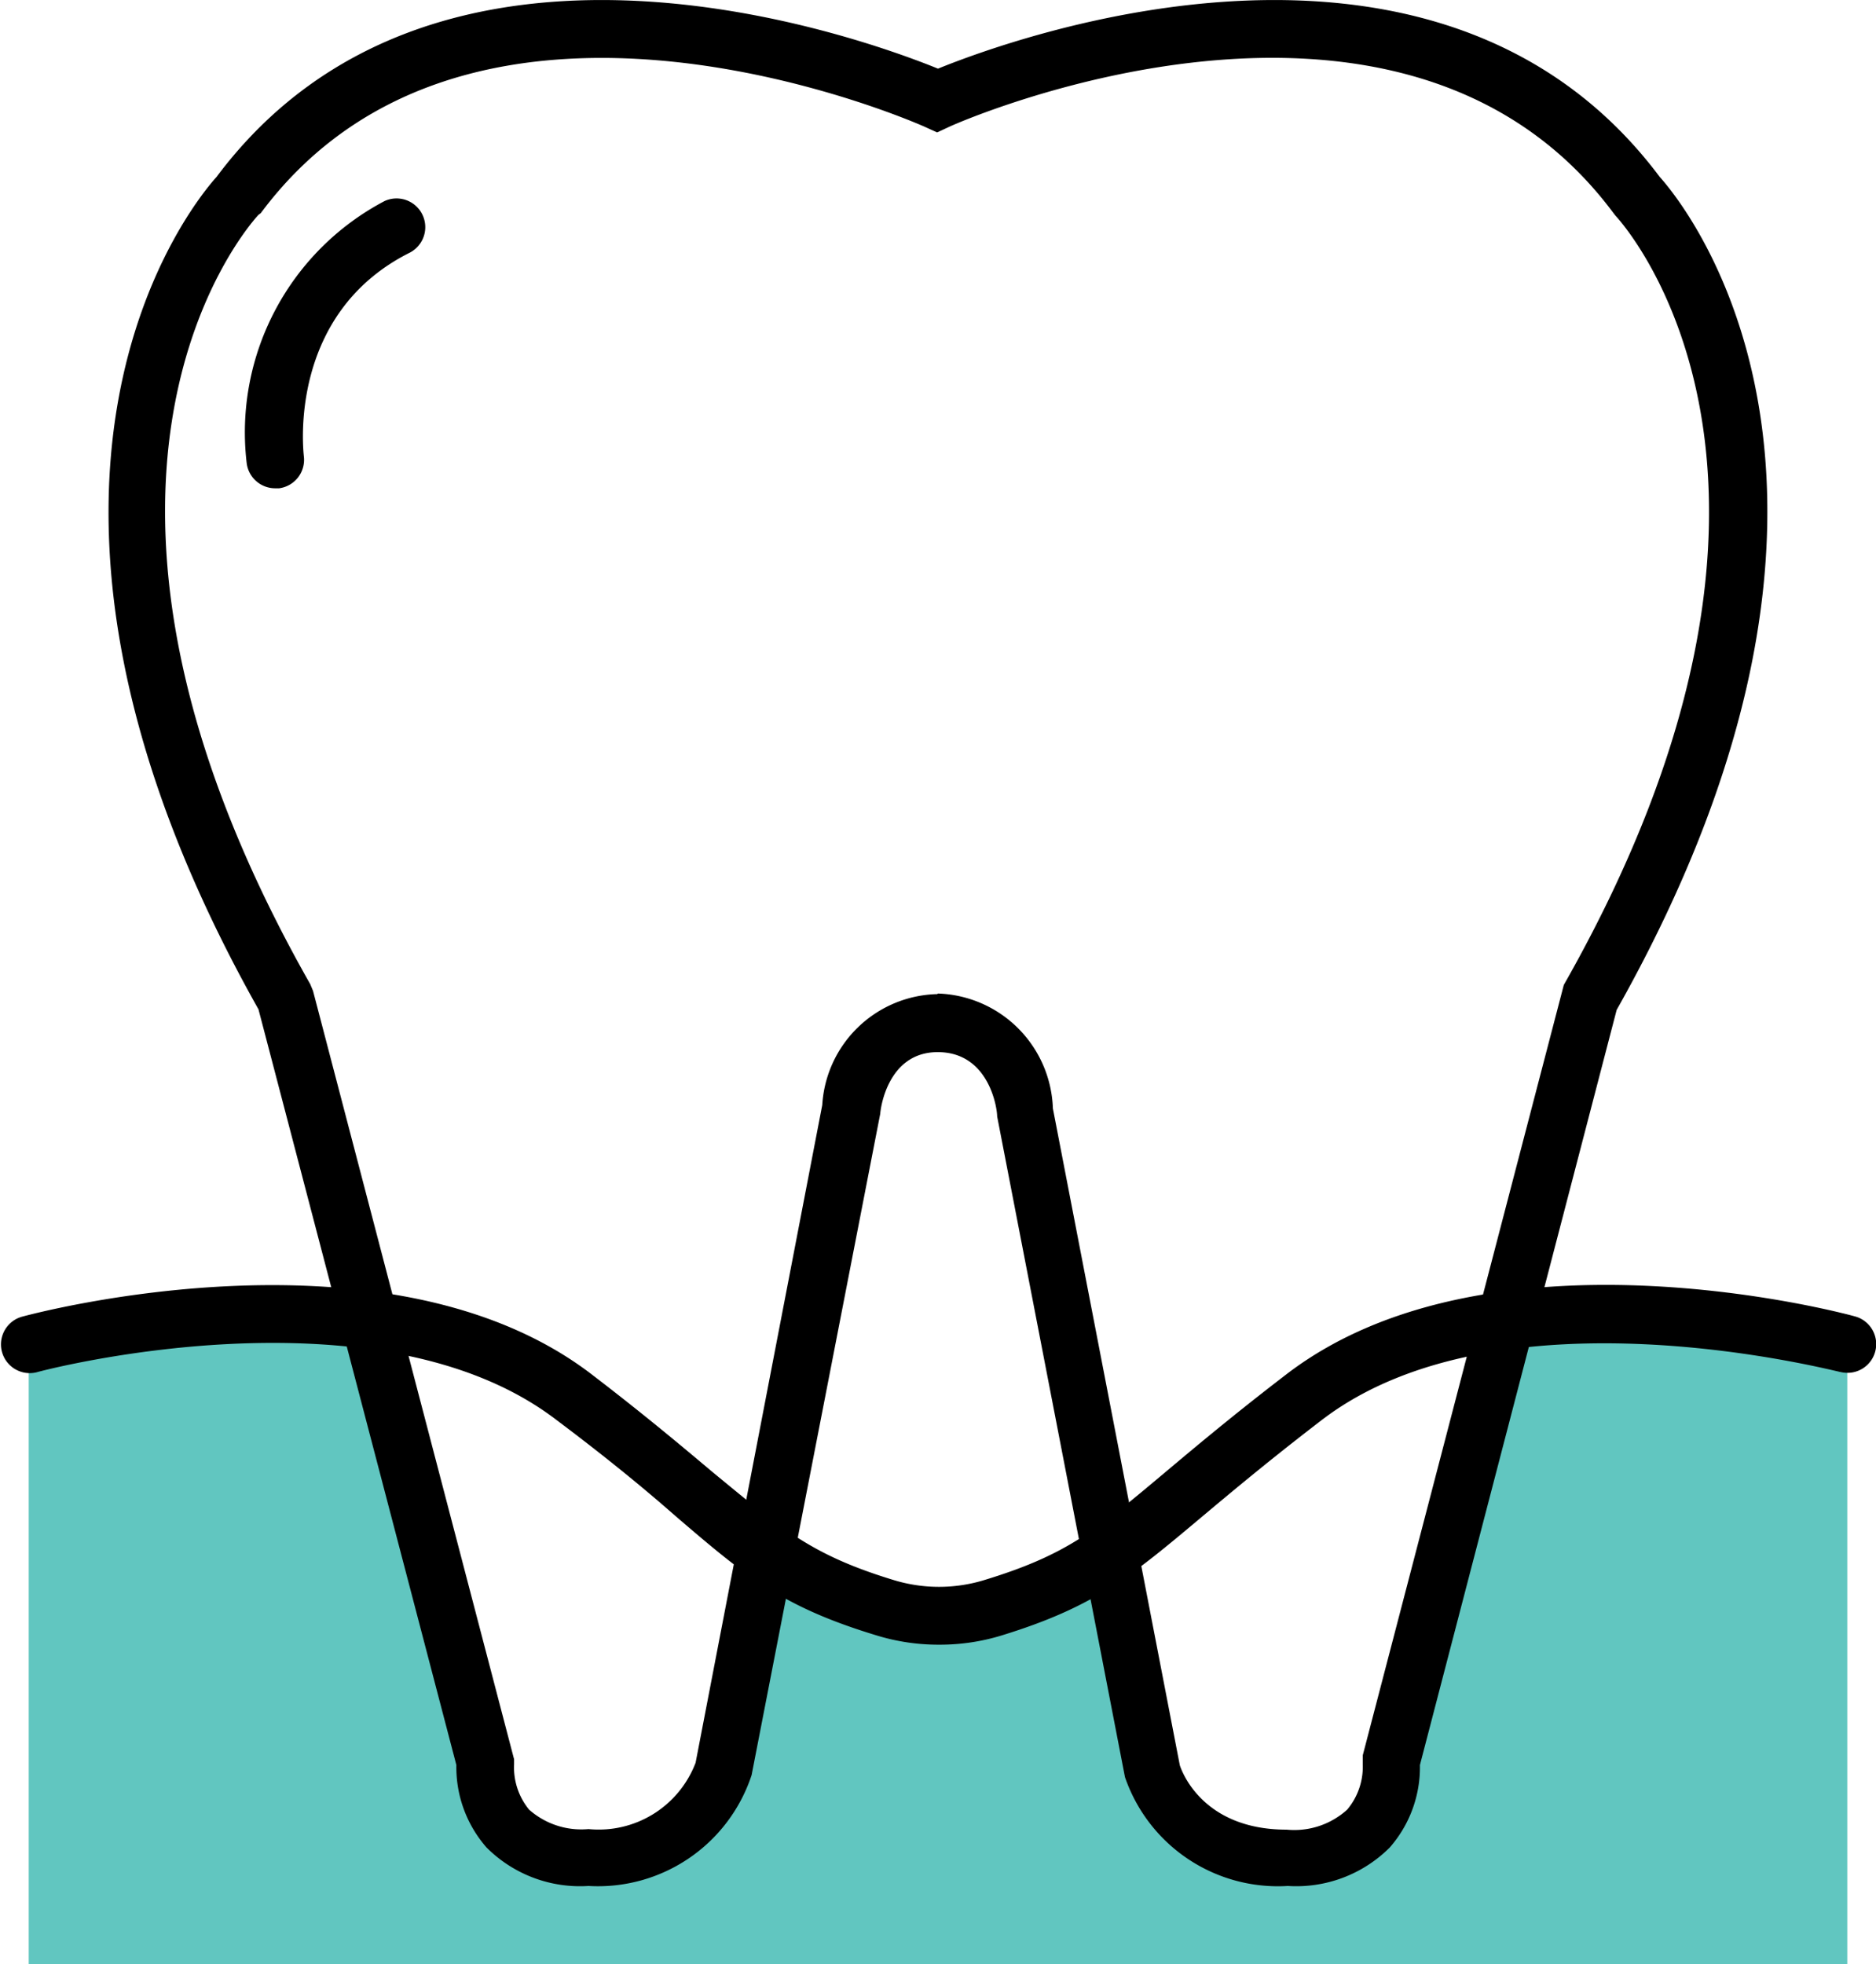 <svg xmlns="http://www.w3.org/2000/svg" viewBox="0 0 65.32 68.39"><defs><style>.cls-1{fill:#61c6c0;}</style></defs><title>Color 15</title><g id="Layer_2" data-name="Layer 2"><g id="Layer_1-2" data-name="Layer 1"><path class="cls-1" d="M64.32,47.29v21.1H1V47.29a34.16,34.16,0,0,1,12-.81l3.87,14.86s-.28,3.32,3.6,3.32a4.59,4.59,0,0,0,4.7-3.05l1.38-7.15a13.17,13.17,0,0,0,4.25,2,6.37,6.37,0,0,0,3.67,0,13.46,13.46,0,0,0,4.27-2l1.38,7.16a4.59,4.59,0,0,0,4.7,3.05c3.88,0,3.6-3.32,3.6-3.32l3.87-14.86a34.12,34.12,0,0,1,12,.81"/><path d="M44.84,65.66a5.63,5.63,0,0,1-5.67-3.79l-4.45-23c0-.31-.29-2.24-2.07-2.24s-2,2.05-2,2.14L26.17,61.8a5.63,5.63,0,0,1-5.68,3.86,4.6,4.6,0,0,1-3.55-1.34,4.24,4.24,0,0,1-1.05-2.87L9,35.14C-1.37,16.71,6.78,7,7.54,6.16,15.21-4.1,30,1.31,32.66,2.39,35.32,1.31,50.11-4.1,57.79,6.16c.76.84,8.9,10.55-1.5,29L49.44,61.45a4.24,4.24,0,0,1-1.05,2.87,4.6,4.6,0,0,1-3.55,1.34M32.66,34.59a4.14,4.14,0,0,1,4,4l4.42,22.87c.05.15.75,2.24,3.72,2.24A2.74,2.74,0,0,0,46.91,63a2.32,2.32,0,0,0,.54-1.56v-.16l0-.17,7-26.82c10-17.6,2.14-26.42,1.8-26.78l-.07-.09c-7.44-10-23-3.08-23.14-3l-.41.19-.42-.19c-.15-.07-15.69-7-23.13,3L9,7.48c-.34.36-8.19,9.18,1.8,26.78l.1.24,7,26.75v.17A2.32,2.32,0,0,0,18.42,63a2.74,2.74,0,0,0,2.07.68,3.61,3.61,0,0,0,3.73-2.31l4.41-22.9a4.11,4.11,0,0,1,4-3.86"/><path d="M9.59,17a1,1,0,0,1-1-.87A9.1,9.1,0,0,1,13.39,7a1,1,0,0,1,.89,1.79c-4.27,2.13-3.72,6.9-3.7,7.1A1,1,0,0,1,9.72,17H9.59"/><path d="M32.66,57.26a7.32,7.32,0,0,1-2.13-.32c-3.3-1-4.55-2.05-7-4.15-1-.88-2.35-2-4.15-3.35-6.27-4.81-18-1.7-18.08-1.67a1,1,0,1,1-.53-1.93c.52-.14,12.77-3.39,19.82,2,1.83,1.4,3.15,2.51,4.22,3.41,2.43,2,3.44,2.89,6.34,3.77a5.39,5.39,0,0,0,3.09,0c2.9-.88,3.91-1.73,6.34-3.77,1.06-.89,2.38-2,4.22-3.41,7.05-5.4,19.3-2.15,19.82-2a1,1,0,0,1-.52,1.93c-.12,0-11.82-3.13-18.08,1.67-1.8,1.38-3.1,2.47-4.15,3.35-2.5,2.1-3.75,3.15-7,4.15a7.32,7.32,0,0,1-2.13.32"/></g></g></svg>